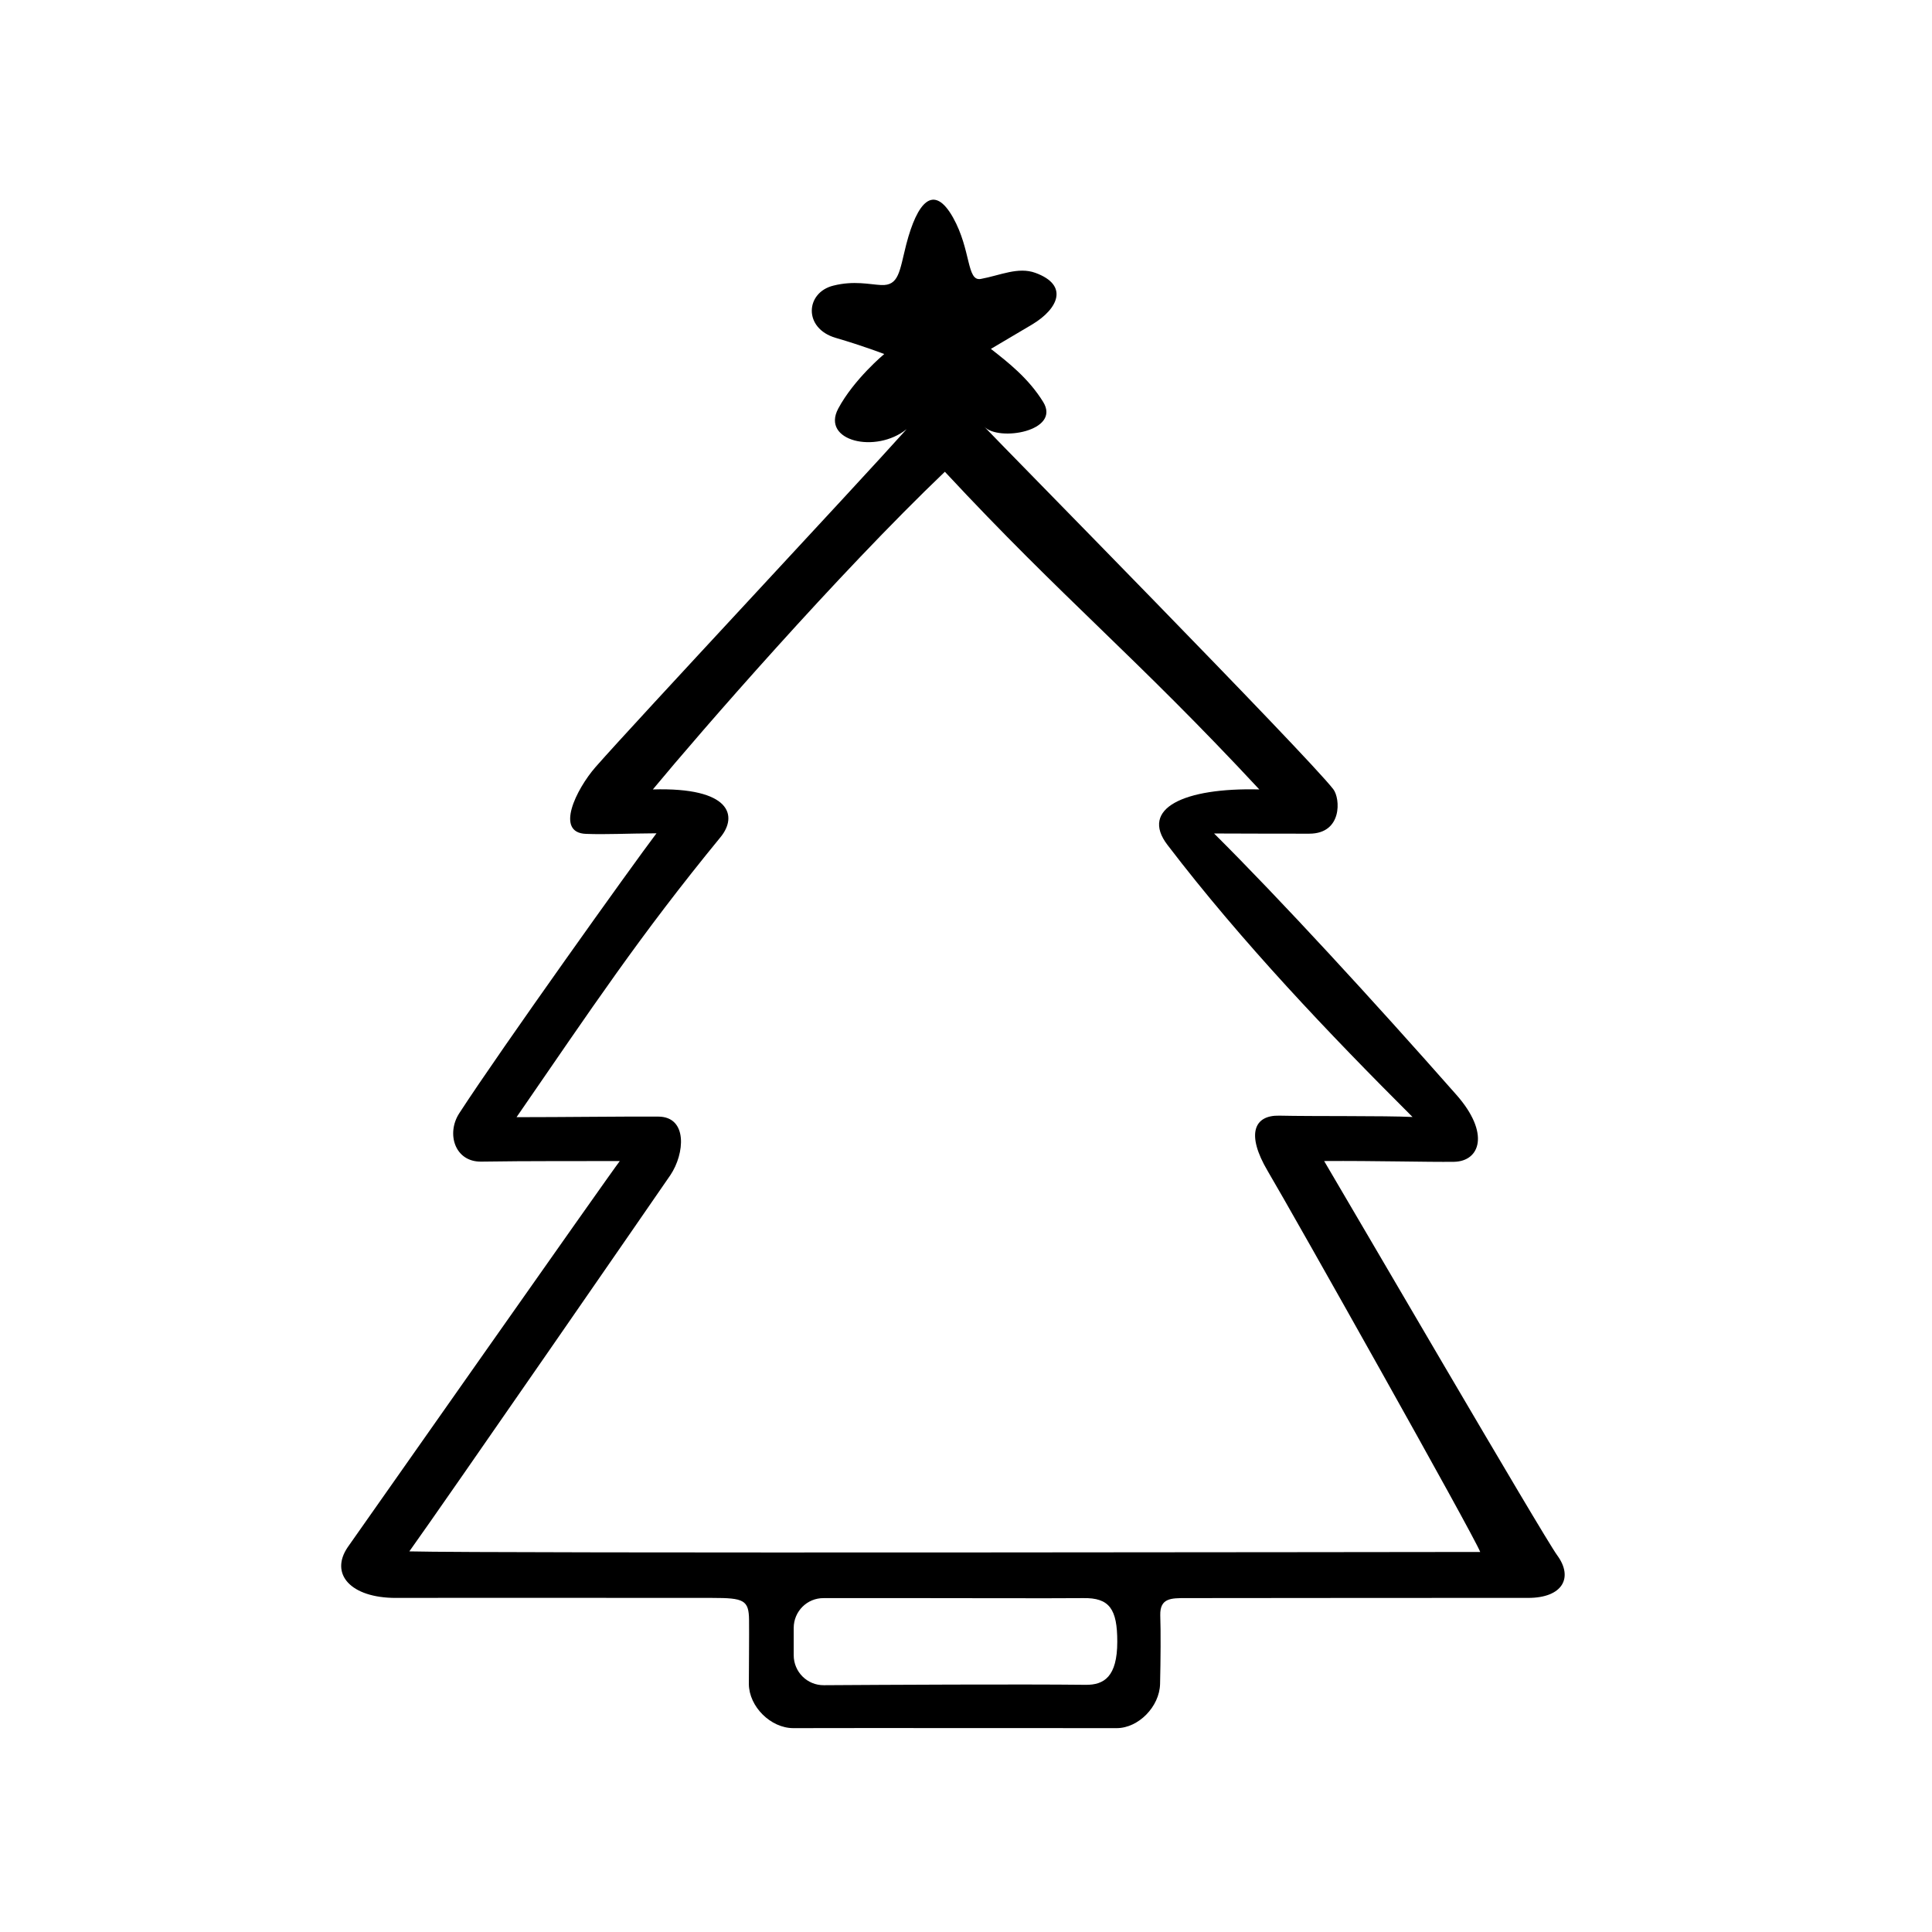 <?xml version="1.0" encoding="UTF-8"?>
<!-- Uploaded to: ICON Repo, www.svgrepo.com, Generator: ICON Repo Mixer Tools -->
<svg fill="#000000" width="800px" height="800px" version="1.1" viewBox="144 144 512 512" xmlns="http://www.w3.org/2000/svg">
 <path d="m308.25 451.69c-14.105 0.051-22.871-0.051-36.727 0.152-7.004 0.102-9.32-7.457-5.793-12.848 10.984-16.93 46.047-66 52.246-74.16-8.262 0.051-13.301 0.352-18.641 0.152-8.363-0.25-2.621-11.84 2.469-17.684 10.883-12.395 68.668-74.16 82.473-89.578-8.16 6.602-22.723 3.176-18.137-5.441 4.18-7.809 12.191-14.461 12.191-14.461s-5.441-2.117-12.848-4.281c-8.664-2.519-8.062-12.043-0.605-13.855 5.441-1.359 9.574-0.301 12.594-0.152 4.785 0.25 4.887-3.629 6.699-10.781 2.922-11.234 7.254-16.223 12.395-7.106 4.836 8.664 3.578 16.977 7.356 16.273 5.188-0.957 9.875-3.273 14.461-1.613 8.969 3.273 6.047 9.523-0.805 13.652-5.09 3.023-10.984 6.5-10.984 6.5 4.434 3.477 9.926 7.707 13.855 14.055 4.785 7.758-11.789 10.578-15.617 6.551 4.383 4.684 85.445 86.957 92.5 96.078 1.914 2.469 2.418 11.789-6.348 11.789-3.93 0-15.668 0-25.242-0.051 17.434 17.332 42.117 44.184 64.234 69.273 8.969 10.176 6.246 17.582-0.605 17.734-6.902 0.102-21.008-0.301-34.461-0.203 6.144 10.328 58.039 99.402 61.766 104.49 4.332 5.894 1.461 11.285-7.707 11.285-9.773 0-64.789 0-90.688 0.051-3.879 0-6.902-0.051-6.801 4.535 0.152 4.231 0.102 11.891-0.051 18.238-0.152 5.996-5.742 11.688-11.488 11.688-5.996 0-74.715-0.051-85.699 0-5.996 0-11.738-5.691-11.789-11.688 0-2.168 0.102-13.855 0.051-16.977-0.051-5.289-1.41-5.844-9.723-5.844-9.473 0-69.375-0.051-83.883 0-11.992 0-17.582-6.348-12.746-13.453 4.133-5.84 69.43-98.891 72.098-102.32zm228.02 103.59c-1.664-4.383-49.523-89.477-56.324-100.96-5.793-9.824-3.578-14.812 3.074-14.66 9.02 0.203 27.961 0 35.316 0.352-21.965-21.914-45.242-46.301-64.941-72.094-7.406-9.672 4.383-15.215 24.336-14.711-32.949-35.418-51.891-50.383-83.332-84.188-28.465 27.207-64.738 68.922-77.387 84.188 20.758-0.605 22.52 7.055 17.938 12.645-21.562 26.301-34.008 45.141-54.059 74.211 12.645 0 27.355-0.203 37.586-0.152 7.809 0.051 7.004 9.824 3.176 15.516-2.066 3.023-60.66 87.863-69.172 99.703 19.945 0.559 269.58 0.156 283.79 0.156zm-181.93 20.152v7.203c0 4.434 3.578 8.012 8.012 7.961 16.172-0.102 51.844-0.301 69.375-0.102 4.836 0.051 8.363-2.117 8.363-11.438 0-8.566-2.016-11.688-9.07-11.539-5.238 0.102-45.848-0.051-68.719 0-4.434-0.047-7.961 3.531-7.961 7.914z"/>
</svg>